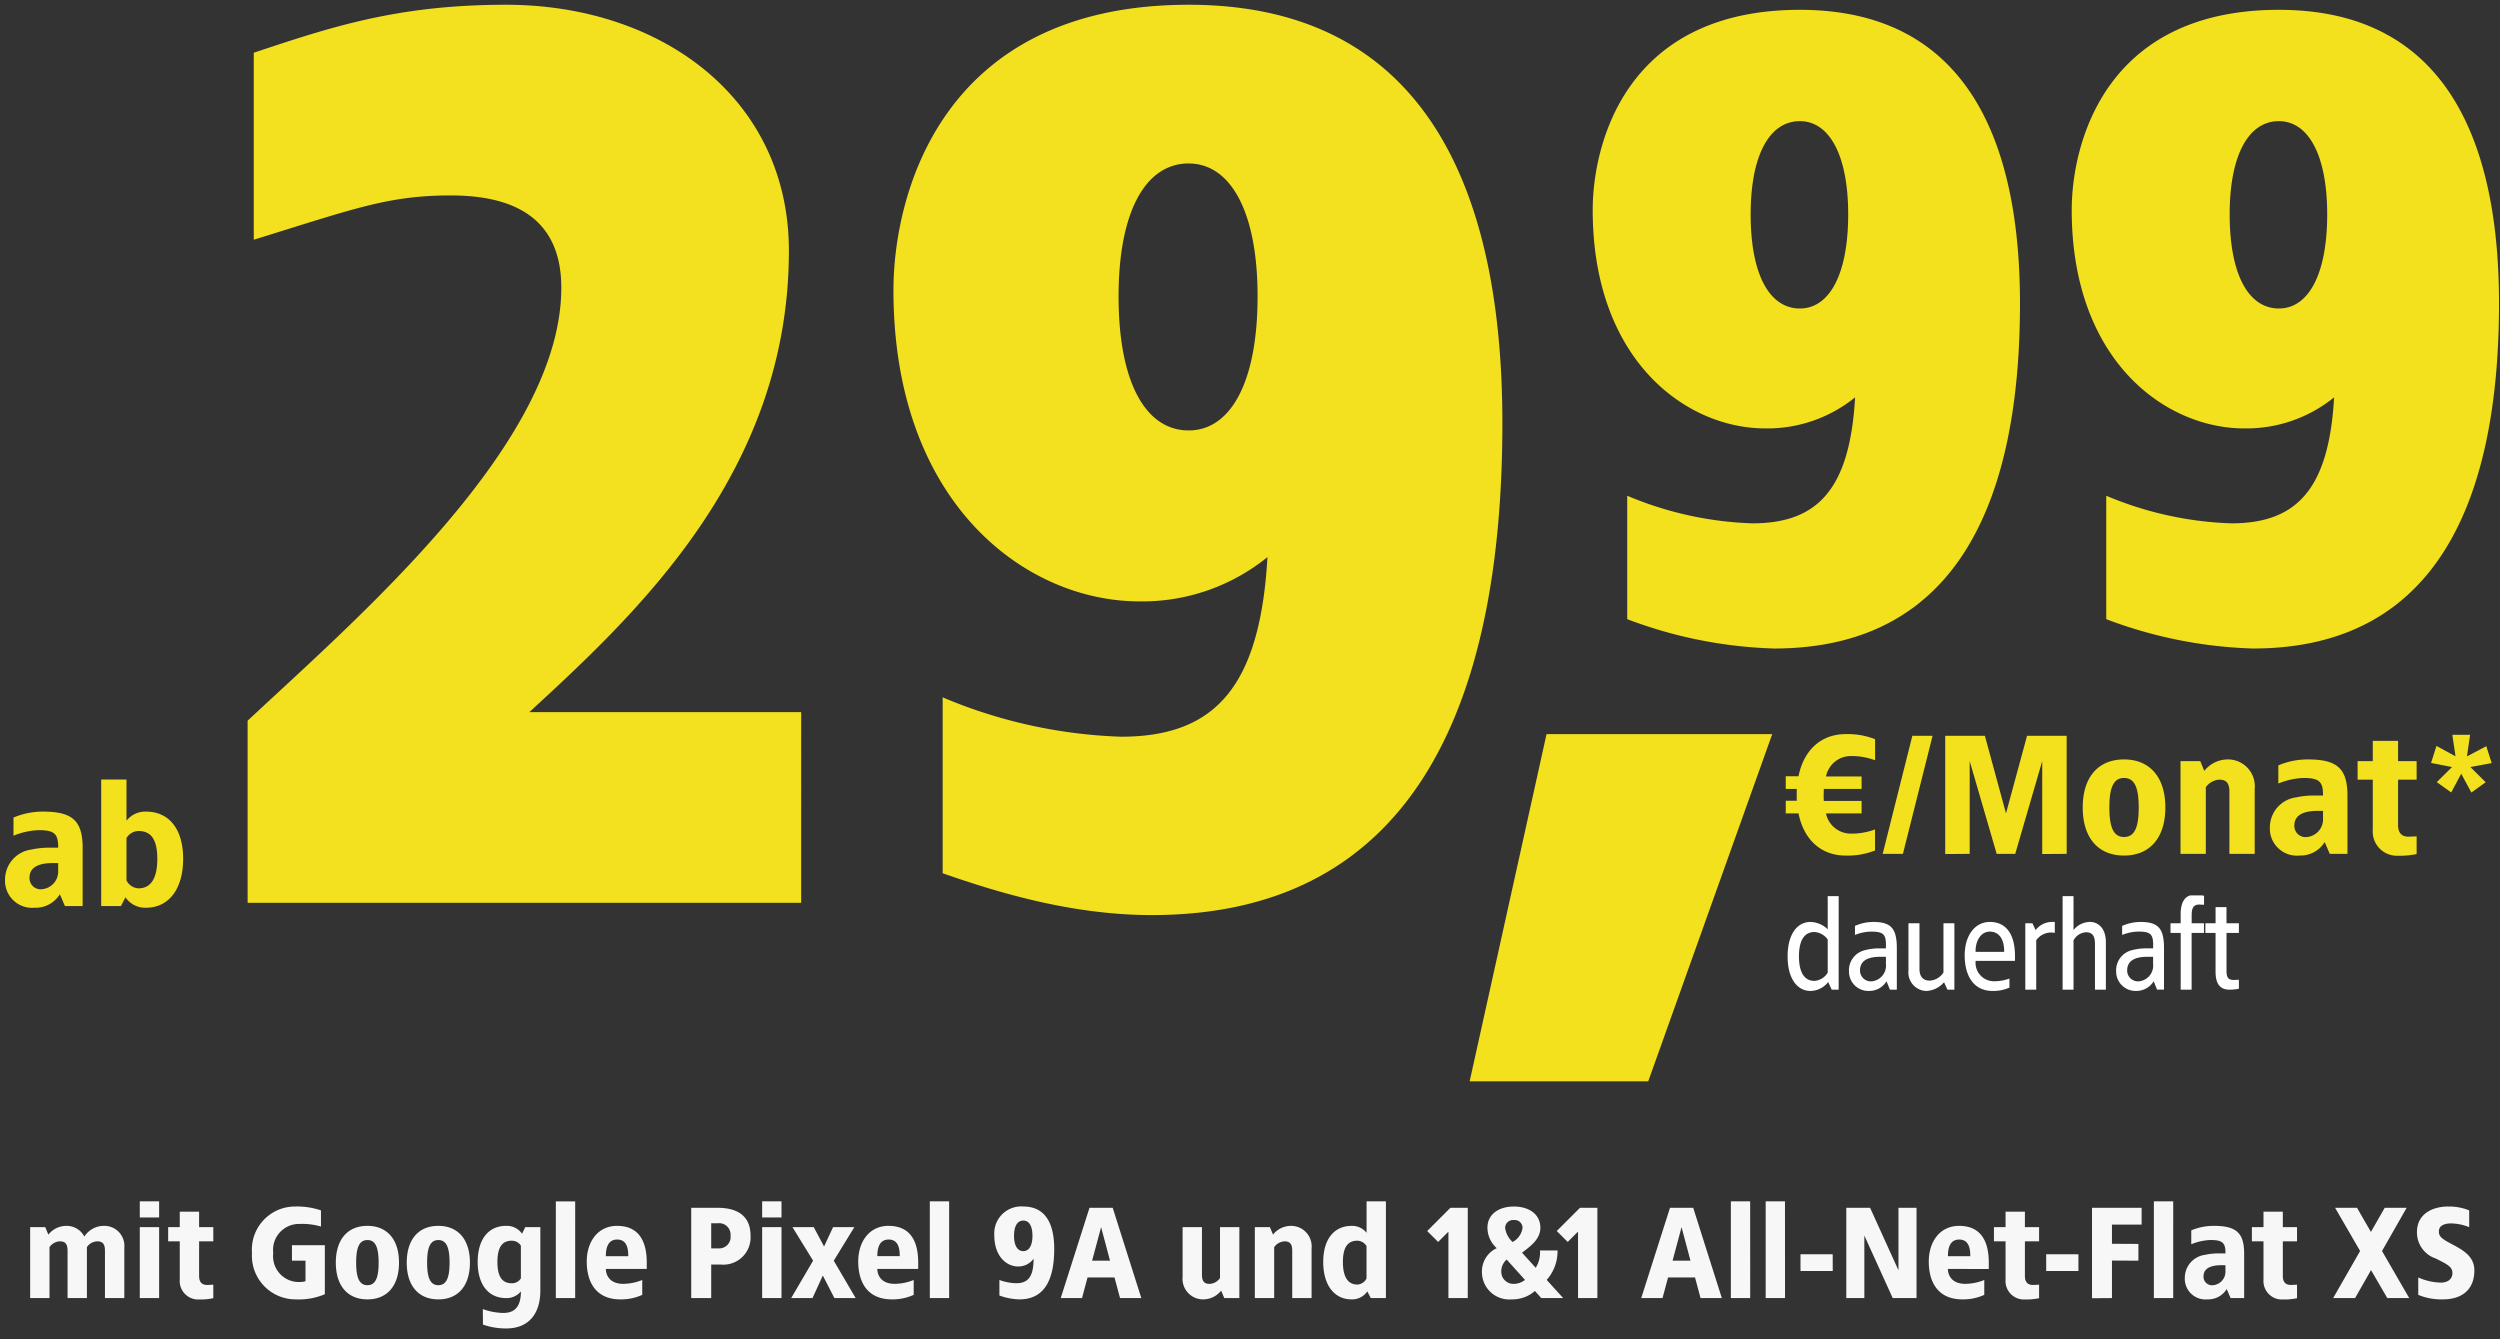 <svg xmlns="http://www.w3.org/2000/svg" xmlns:xlink="http://www.w3.org/1999/xlink" width="252" height="135" viewBox="0 0 252 135">
  <rect x="0" y="0" width="252" height="135" fill="#333333" stroke="none"/>
  <defs>
    <clipPath id="clip-path">
      <rect id="mask" width="252" height="135" fill="#fff"/>
    </clipPath>
    <clipPath id="clip-path-2">
      <rect id="Rechteck_40483" data-name="Rechteck 40483" width="252" height="135" transform="translate(86 90)" fill="#fff"/>
    </clipPath>
    <clipPath id="clip-path-3">
      <rect id="Rechteck_40505" data-name="Rechteck 40505" width="252" height="15" transform="translate(0 120)" fill="#fff" stroke="#707070" stroke-width="1"/>
    </clipPath>
    <clipPath id="clip-path-4">
      <rect id="Rechteck_40597" data-name="Rechteck 40597" width="68" height="26" transform="translate(247 812.5)" fill="#fff"/>
    </clipPath>
    <clipPath id="clip-d-t-buehne-preis-v4403-img-google-pixel-9a-ab-29-99-dauerhaft">
      <rect width="252" height="135"/>
    </clipPath>
  </defs>
  <g id="d-t-buehne-preis-v4403-img-google-pixel-9a-ab-29-99-dauerhaft" clip-path="url(#clip-d-t-buehne-preis-v4403-img-google-pixel-9a-ab-29-99-dauerhaft)">
    <g id="d-preis-google-pixel-9a">
      <g id="asset" clip-path="url(#clip-path)">
        <g id="Gruppe_107265" data-name="Gruppe 107265" transform="translate(0 10)">
          <g id="Gruppe_maskieren_103543" data-name="Gruppe maskieren 103543" transform="translate(-86 -100)" clip-path="url(#clip-path-2)">
            <g id="Gruppe_maskieren_103544" data-name="Gruppe maskieren 103544" transform="translate(86 90)" clip-path="url(#clip-path-3)">
              <path id="Mit_Google_PIXEL_9A_und_1_1_All-net-flat_XS" data-name="Mit Google PIXEL 9A und 1&amp;1 All-net-flat XS" d="M-115.55-7.28A2.341,2.341,0,0,0-117.5-6.2a1.991,1.991,0,0,0-1.82-1.079,2.32,2.32,0,0,0-1.807.884l-.312-.754h-1.521V0h1.95V-5.135a1.335,1.335,0,0,1,1.04-.585c.559,0,.78.286.78.936V0h1.95V-5.135a1.3,1.3,0,0,1,1.04-.585c.559,0,.78.286.78.936V0h1.95V-5.07A2.015,2.015,0,0,0-115.55-7.28Zm5.59-2.47h-1.95v1.625h1.95Zm0,2.6h-1.95V0h1.95Zm4.03-1.56h-1.95v1.56h-1.17v1.43h1.17v3.861a1.861,1.861,0,0,0,1.95,2,6.157,6.157,0,0,0,1.43-.13V-1.352c-.221.013-.429.026-.65.026-.611,0-.78-.442-.78-.884V-5.72h1.43V-7.15h-1.43Zm9.685-.52A4.347,4.347,0,0,0-100.6-4.55,4.4,4.4,0,0,0-96.181.13a6.662,6.662,0,0,0,2.925-.52V-5.33h-3.315v1.56h1.365V-1.7a1.8,1.8,0,0,1-.52.078,2.6,2.6,0,0,1-2.73-2.925,2.61,2.61,0,0,1,2.665-2.925,6.636,6.636,0,0,1,2.145.26V-8.84A7.555,7.555,0,0,0-96.246-9.23Zm7.28,1.95c-2.015,0-3.185,1.391-3.185,3.705S-90.98.13-88.965.13s3.185-1.391,3.185-3.705S-86.964-7.28-88.965-7.28Zm0,1.43c.819,0,1.131.754,1.131,2.275S-88.146-1.3-88.965-1.3-90.1-2.054-90.1-3.575-89.785-5.85-88.965-5.85Zm7.15-1.43C-83.831-7.28-85-5.889-85-3.575S-83.831.13-81.816.13s3.185-1.391,3.185-3.705S-79.814-7.28-81.816-7.28Zm0,1.43c.819,0,1.131.754,1.131,2.275S-81-1.3-81.816-1.3s-1.131-.754-1.131-2.275S-82.635-5.85-81.816-5.85Zm6.825-1.43c-1.755,0-2.86,1.326-2.86,3.64S-76.745,0-74.991,0a1.86,1.86,0,0,0,1.5-.676C-73.5.546-73.86,1.5-75.277,1.5a6.473,6.473,0,0,1-2.054-.39l.013,1.56a6.852,6.852,0,0,0,2.34.39c2.47,0,3.445-1.716,3.445-3.809v-6.4h-1.521l-.325.663A1.857,1.857,0,0,0-74.991-7.28Zm.585,1.5a1.062,1.062,0,0,1,.91.494v3.3a1.062,1.062,0,0,1-.91.494c-.949,0-1.456-.624-1.456-2.145S-75.354-5.785-74.406-5.785Zm6.383-3.965h-1.95V0h1.95ZM-63.8-7.28c-1.9,0-3.055,1.547-3.055,3.6S-65.942.13-63.472.13a5.144,5.144,0,0,0,2.21-.455v-1.5a5.165,5.165,0,0,1-1.911.39c-1.391,0-1.755-.9-1.755-1.5h4.121v-.637C-60.807-5.616-61.522-7.28-63.8-7.28Zm0,1.378c.871,0,1.131.676,1.131,1.677h-2.262C-64.928-5.1-64.695-5.9-63.8-5.9Zm10.14-3.2h-2.665V0h2.015V-3.38h.975a2.744,2.744,0,0,0,2.99-2.912C-50.343-8.242-51.617-9.1-53.658-9.1Zm0,1.56a1.157,1.157,0,0,1,1.3,1.248,1.152,1.152,0,0,1-1.17,1.287h-.78V-7.54Zm6.435-2.21h-1.95v1.625h1.95Zm0,2.6h-1.95V0h1.95Zm7.345,0h-2.145l-.91,1.95-1.04-1.95h-2.145l2.08,3.38L-46.248,0H-44.1l1.04-2.275L-41.893,0h2.145l-2.21-3.77Zm3.445-.13c-1.9,0-3.055,1.547-3.055,3.6S-38.578.13-36.108.13A5.144,5.144,0,0,0-33.9-.325v-1.5a5.165,5.165,0,0,1-1.911.39c-1.391,0-1.755-.9-1.755-1.5h4.121v-.637C-33.443-5.616-34.158-7.28-36.433-7.28Zm0,1.378c.871,0,1.131.676,1.131,1.677h-2.262C-37.564-5.1-37.33-5.9-36.433-5.9Zm6.11-3.848h-1.95V0h1.95Zm7.475.52a2.719,2.719,0,0,0-2.925,2.886c0,2.21,1.287,3.159,2.4,3.159a1.885,1.885,0,0,0,1.56-.78c0,1.755-.52,2.47-1.755,2.47a5.391,5.391,0,0,1-1.69-.325V-.26a6.168,6.168,0,0,0,2.015.39c2.665,0,3.51-2.2,3.51-5.07C-19.728-7.124-20.378-9.23-22.848-9.23Zm0,1.417c.611,0,.923.6.923,1.534s-.312,1.547-.923,1.547-.936-.6-.936-1.547S-23.459-7.813-22.848-7.813ZM-13.839-9.1h-2.34l-2.9,9.1h2.145l.559-2.08h2.717L-13.1,0h2.145Zm-1.17,1.95.9,3.38h-1.807Zm13.936,0h-1.95v5.135a1.372,1.372,0,0,1-1.04.585c-.559,0-.78-.286-.78-.936V-7.15h-1.95v5.005A2.07,2.07,0,0,0-4.713.13,2.32,2.32,0,0,0-2.906-.754L-2.594,0h1.521Zm5.2-.13A2.32,2.32,0,0,0,2.32-6.4L2.008-7.15H.487V0h1.95V-5.135a1.372,1.372,0,0,1,1.04-.585c.559,0,.78.286.78.936V0h1.95V-5.005A2.07,2.07,0,0,0,4.127-7.28ZM13.7-9.75h-1.95v3.172a1.83,1.83,0,0,0-1.508-.7c-1.755,0-2.86,1.326-2.86,3.64S8.482.13,10.237.13a1.835,1.835,0,0,0,1.586-.806L12.174,0H13.7ZM10.822-5.785a1.1,1.1,0,0,1,.923.546v3.263a1.088,1.088,0,0,1-.923.611c-.949,0-1.456-.754-1.456-2.275S9.873-5.785,10.822-5.785ZM21.951-9.1H20.2l-2.34,2.34,1.105,1.1L20-6.695V0h1.95ZM26.6-9.23c-1.443,0-2.665.715-2.665,2.145a2.791,2.791,0,0,0,.936,2.054A2.582,2.582,0,0,0,23.38-2.6,2.754,2.754,0,0,0,26.37.13a3.478,3.478,0,0,0,2.353-.845L29.36,0h2.21L29.906-1.833A4.344,4.344,0,0,0,31-4.8H29.23A2.9,2.9,0,0,1,28.8-3.055L27.423-4.576c.728-.572,1.846-1.3,1.846-2.509C29.269-8.515,28.034-9.23,26.6-9.23Zm0,1.365a.785.785,0,0,1,.871.793,1.9,1.9,0,0,1-1,1.417,2.322,2.322,0,0,1-.754-1.417A.8.8,0,0,1,26.6-7.865Zm-.728,3.978,1.846,2.054a1.824,1.824,0,0,1-1.157.4A1.22,1.22,0,0,1,25.33-2.6,1.575,1.575,0,0,1,25.876-3.887ZM35.016-9.1H33.261l-2.34,2.34,1.105,1.1,1.04-1.04V0h1.95Zm9.659,0h-2.34L39.436,0h2.145l.559-2.08h2.717L45.416,0h2.145ZM43.5-7.15l.9,3.38H42.595Zm6.916-2.6H48.47V0h1.95Zm3.51,0H51.98V0h1.95Zm4.81,5.33H55.49v1.69h3.25Zm8.45-4.68h-1.82v6.3l-2.86-6.3h-2.4V0h1.82V-6.305L64.786,0h2.4Zm4.29,1.82c-1.9,0-3.055,1.547-3.055,3.6S69.336.13,71.805.13a5.144,5.144,0,0,0,2.21-.455v-1.5a5.165,5.165,0,0,1-1.911.39c-1.391,0-1.755-.9-1.755-1.5H74.47v-.637C74.47-5.616,73.756-7.28,71.48-7.28Zm0,1.378c.871,0,1.131.676,1.131,1.677H70.35C70.35-5.1,70.583-5.9,71.48-5.9ZM78.11-8.71H76.16v1.56H74.99v1.43h1.17v3.861a1.861,1.861,0,0,0,1.95,2,6.157,6.157,0,0,0,1.43-.13V-1.352c-.221.013-.429.026-.65.026-.611,0-.78-.442-.78-.884V-5.72h1.43V-7.15H78.11Zm5.395,4.29h-3.25v1.69h3.25Zm6.37-4.68h-5V.013L86.886,0V-3.783l2.665.013V-5.46l-2.665-.013V-7.41h2.99Zm3.185-.65H91.11V0h1.95Zm4.095,2.47a5.8,5.8,0,0,0-2.275.455v1.4a5.582,5.582,0,0,1,1.95-.429c1.222,0,1.508.3,1.5,1.352h-.7a6.163,6.163,0,0,0-1.365.143A2.333,2.333,0,0,0,94.23-2.08,2.088,2.088,0,0,0,96.505.13a2.2,2.2,0,0,0,1.95-1.04l.39.91h1.365V-4.485C100.21-6.6,99.391-7.28,97.155-7.28Zm1.17,3.965v.585A1.369,1.369,0,0,1,97.09-1.3a.858.858,0,0,1-.975-.884c0-.884.845-1.131,1.82-1.131ZM104.11-8.71h-1.95v1.56h-1.17v1.43h1.17v3.861a1.861,1.861,0,0,0,1.95,2,6.157,6.157,0,0,0,1.43-.13V-1.352c-.221.013-.429.026-.65.026-.611,0-.78-.442-.78-.884V-5.72h1.43V-7.15h-1.43Zm12.48-.39h-2.21l-1.391,2.431-1.4-2.431h-2.21L111.9-4.745,109.18,0h2.21L113-2.821,114.64,0h2.21l-2.743-4.745Zm4.173-.13c-1.521,0-3.133.715-3.133,2.574a2.766,2.766,0,0,0,1.885,2.665c1.118.559,1.69.819,1.69,1.456,0,.585-.429.975-1.17.975a5.861,5.861,0,0,1-2.275-.52V-.325a6.085,6.085,0,0,0,2.483.455c1.859,0,3.172-.923,3.172-2.925,0-1.391-1.105-2.028-2.236-2.626-1.066-.559-1.339-.78-1.339-1.3,0-.585.546-.806,1.248-.806a5.148,5.148,0,0,1,1.807.377V-8.84A5.39,5.39,0,0,0,120.763-9.23Z" transform="translate(126 130.847)" fill="#f7f7f8"/>
            </g>
            <g id="Gruppe_107189" data-name="Gruppe 107189">
              <path id="Pfad_50126" data-name="Pfad 50126" d="M23.925-63.51c-17.661,0-20.88,13.659-20.88,20.184,0,15.138,9.4,22.011,17.4,22.011a14.059,14.059,0,0,0,9.048-3.132c-.522,9.222-3.741,12.7-10.353,12.7A35.268,35.268,0,0,1,6.525-14.529V-2.088A45.343,45.343,0,0,0,21.315.87c18.879,0,24.8-15.486,24.8-34.8C46.11-48.807,41.673-63.51,23.925-63.51Zm0,11.223c2.958,0,4.872,3.393,4.872,9.4,0,6.09-1.914,9.483-4.872,9.483-3.045,0-4.959-3.393-4.959-9.483C18.966-48.894,20.88-52.287,23.925-52.287ZM72.21-63.51c-17.661,0-20.88,13.659-20.88,20.184,0,15.138,9.4,22.011,17.4,22.011a14.059,14.059,0,0,0,9.048-3.132c-.522,9.222-3.741,12.7-10.353,12.7A35.268,35.268,0,0,1,54.81-14.529V-2.088A45.343,45.343,0,0,0,69.6.87c18.879,0,24.8-15.486,24.8-34.8C94.4-48.807,89.958-63.51,72.21-63.51Zm0,11.223c2.958,0,4.872,3.393,4.872,9.4,0,6.09-1.914,9.483-4.872,9.483-3.045,0-4.959-3.393-4.959-9.483C67.251-48.894,69.165-52.287,72.21-52.287Z" transform="translate(243.5 154.5)" fill="#f3e11e"/>
              <path id="Pfad_50128" data-name="Pfad 50128" d="M4.335,6.48a7.579,7.579,0,0,0-2.975.6V8.911A7.3,7.3,0,0,1,3.91,8.35c1.6,0,1.972.391,1.955,1.768H4.947a8.06,8.06,0,0,0-1.785.187A3.051,3.051,0,0,0,.51,13.28a2.731,2.731,0,0,0,2.975,2.89,2.873,2.873,0,0,0,2.55-1.36L6.545,16H8.33V10.135C8.33,7.364,7.259,6.48,4.335,6.48Zm1.53,5.185v.765A1.791,1.791,0,0,1,4.25,14.3a1.122,1.122,0,0,1-1.275-1.156c0-1.156,1.1-1.479,2.38-1.479ZM12.75,3.25H10.2V16h1.989l.459-.884a2.4,2.4,0,0,0,2.074,1.054c2.3,0,3.74-1.9,3.74-4.93s-1.445-4.76-3.74-4.76A2.393,2.393,0,0,0,12.75,7.4Zm1.207,5.185c1.241,0,1.9.816,1.9,2.805s-.663,2.975-1.9,2.975a1.423,1.423,0,0,1-1.207-.8V9.149A1.432,1.432,0,0,1,13.957,8.435Z" transform="translate(86 165.33)" fill="#f3e11e"/>
              <path id="Pfad_50129" data-name="Pfad 50129" d="M87.75,98.375H65l-7.75,35h18Z" transform="translate(176.891 65.625)" fill="#f3e11e"/>
              <path id="Pfad_50130" data-name="Pfad 50130" d="M6.63,3.93c-2.465,0-4.216,1.6-4.743,4.25H.6V9.455H1.717c-.017.187-.017,1,0,1.19H.6V11.92H1.887c.527,2.652,2.278,4.25,4.743,4.25A7.48,7.48,0,0,0,9.6,15.66V13.535a6.714,6.714,0,0,1-2.38.425,2.564,2.564,0,0,1-2.567-2.04H8.245V10.662H4.437c-.017-.2-.017-.408-.017-.612l.017-.595H8.245V8.2H4.658A2.551,2.551,0,0,1,7.225,6.14a6.714,6.714,0,0,1,2.38.425V4.44A7.48,7.48,0,0,0,6.63,3.93ZM15.4,4.1h-2.04L10.37,16h2.04Zm13.515,0H24.922L22.8,11.92,20.672,4.1h-4V16.017L19.142,16V6.65L21.862,16h1.87l2.72-9.35v9.367L28.917,16ZM34.7,6.48c-2.635,0-4.165,1.819-4.165,4.845s1.53,4.845,4.165,4.845c2.618,0,4.165-1.819,4.165-4.845S37.315,6.48,34.7,6.48Zm0,1.87c1.071,0,1.479.986,1.479,2.975S35.768,14.3,34.7,14.3s-1.479-.986-1.479-2.975S33.626,8.35,34.7,8.35ZM45.152,6.48a3.034,3.034,0,0,0-2.363,1.156l-.408-.986H40.392V16h2.55V9.285A1.8,1.8,0,0,1,44.3,8.52c.731,0,1.02.374,1.02,1.224V16h2.55V9.455A2.707,2.707,0,0,0,45.152,6.48Zm8.075,0a7.579,7.579,0,0,0-2.975.6V8.911A7.3,7.3,0,0,1,52.8,8.35c1.6,0,1.972.391,1.955,1.768h-.918a8.06,8.06,0,0,0-1.785.187A3.051,3.051,0,0,0,49.4,13.28a2.731,2.731,0,0,0,2.975,2.89,2.873,2.873,0,0,0,2.55-1.36l.51,1.19h1.785V10.135C57.222,7.364,56.151,6.48,53.227,6.48Zm1.53,5.185v.765a1.791,1.791,0,0,1-1.615,1.87,1.122,1.122,0,0,1-1.275-1.156c0-1.156,1.1-1.479,2.38-1.479ZM62.322,4.61h-2.55V6.65h-1.53V8.52h1.53v5.049a2.434,2.434,0,0,0,2.55,2.618,8.052,8.052,0,0,0,1.87-.17V14.232c-.289.017-.561.034-.85.034-.8,0-1.02-.578-1.02-1.156V8.52h1.87V6.65h-1.87ZM69.583,4H67.791l.32,2.16-1.92-1.04-.544,1.712,2.112.416-1.536,1.52,1.456,1.04L68.687,7.92l1.024,1.9,1.44-1.04L69.615,7.248l2.144-.4-.544-1.7L69.263,6.176Z" transform="translate(265.404 160.07)" fill="#f3e11e"/>
              <path id="Pfad_50320" data-name="Pfad 50320" d="M31-90.52c-10.912,0-17.608,2.232-25.42,4.836v18.848C15.624-69.936,19.1-71.3,25.42-71.3c5.208,0,11.16,1.488,11.16,9.3,0,15.624-20.212,32.984-31.62,43.648V0h55.8V-19.22h-27.4C44.144-29.14,59.52-43.4,59.52-65.72,59.52-81.1,46.624-90.52,31-90.52Zm68.82,0c-25.172,0-29.76,19.468-29.76,28.768,0,21.576,13.392,31.372,24.8,31.372a20.039,20.039,0,0,0,12.9-4.464C107.012-21.7,102.424-16.74,93-16.74a50.267,50.267,0,0,1-17.98-3.968V-2.976c5.332,1.86,12.9,4.216,21.08,4.216,26.908,0,35.34-22.072,35.34-49.6C131.44-69.564,125.116-90.52,99.82-90.52Zm0,16c4.216,0,6.944,4.836,6.944,13.392,0,8.68-2.728,13.516-6.944,13.516-4.34,0-7.068-4.836-7.068-13.516C92.752-69.688,95.48-74.524,99.82-74.524Z" transform="translate(106 181)" fill="#f3e11f"/>
              <g id="Gruppe_maskieren_108143" data-name="Gruppe maskieren 108143" transform="translate(19 -632.243)" clip-path="url(#clip-path-4)">
                <path id="Pfad_50336" data-name="Pfad 50336" d="M5.538,2.575H4.433V5.916A2.6,2.6,0,0,0,2.7,5.175C1.365,5.175.39,6.4.39,8.646S1.365,12.13,2.7,12.13a2.3,2.3,0,0,0,1.781-.9L4.836,12h.7ZM3.094,6.189a1.8,1.8,0,0,1,1.339.754v3.341a1.689,1.689,0,0,1-1.339.832c-1.014,0-1.56-.858-1.56-2.47S2.08,6.189,3.094,6.189ZM9,5.175a4.589,4.589,0,0,0-1.82.4v.91A4.555,4.555,0,0,1,8.827,6.15c1.326,0,1.521.338,1.469,1.69H9.568a5.581,5.581,0,0,0-1.391.182,2.078,2.078,0,0,0-1.6,2.158,1.948,1.948,0,0,0,2.015,1.95,2.037,2.037,0,0,0,1.768-.975L10.7,12h.7V7.814C11.4,5.773,10.764,5.175,9,5.175Zm1.3,3.51V9.4a1.59,1.59,0,0,1-1.378,1.755,1.092,1.092,0,0,1-1.235-1.1c0-1.053.949-1.365,1.963-1.365Zm6.9-3.38h-1.1v4.966a1.75,1.75,0,0,1-1.391.819c-.676,0-1.027-.429-1.027-1.17V5.305H12.571v4.8a1.862,1.862,0,0,0,1.807,2.028,2.489,2.489,0,0,0,1.781-.884L16.5,12h.7Zm3.575-.13c-1.495,0-2.535,1.352-2.535,3.367S19.1,12.13,21.06,12.13a3.967,3.967,0,0,0,1.69-.338v-.91a4.522,4.522,0,0,1-1.547.273A1.857,1.857,0,0,1,19.344,9.1h3.965V8.594C23.309,6.514,22.49,5.175,20.774,5.175Zm0,.975c1,0,1.469.884,1.443,2.041H19.344C19.292,7.255,19.773,6.15,20.774,6.15Zm6.435-.975a2.121,2.121,0,0,0-1.82.819l-.325-.689h-.715V12h1.1V7.021a1.834,1.834,0,0,1,1.872-.741V5.175Zm2-2.6h-1.1V12h1.1V7.034a1.53,1.53,0,0,1,1.261-.819c.676,0,.9.429.9,1.17V12h1.1V7.2c0-1.352-.741-2.028-1.612-2.028a2.174,2.174,0,0,0-1.651.819Zm6.721,2.6a4.589,4.589,0,0,0-1.82.4v.91a4.555,4.555,0,0,1,1.651-.338c1.326,0,1.521.338,1.469,1.69H36.5a5.581,5.581,0,0,0-1.391.182,2.078,2.078,0,0,0-1.6,2.158,1.948,1.948,0,0,0,2.015,1.95,2.037,2.037,0,0,0,1.768-.975l.338.845h.7V7.814C38.337,5.773,37.7,5.175,35.932,5.175Zm1.3,3.51V9.4a1.59,1.59,0,0,1-1.378,1.755,1.092,1.092,0,0,1-1.235-1.1c0-1.053.949-1.365,1.963-1.365ZM41.4,2.445c-1.04,0-1.391.858-1.391,1.963v.9H38.987V6.28h1.027V12h1.1V6.28h1.248V5.305H41.119V4.5c0-.728.182-1.079.78-1.079.117.013.351.013.468.026v-.91A4.446,4.446,0,0,0,41.4,2.445ZM44.629,3.68h-1.1V5.305H42.5V6.28h1.027v3.887c0,1.105.351,1.833,1.391,1.833a4.446,4.446,0,0,0,.962-.091V11c-.117.013-.351.013-.468.026-.6,0-.78-.221-.78-.949V6.28h1.248V5.305H44.629Z" transform="translate(246.801 810)" fill="#fff"/>
              </g>
            </g>
          </g>
        </g>
      </g>
    </g>
  </g>
</svg>